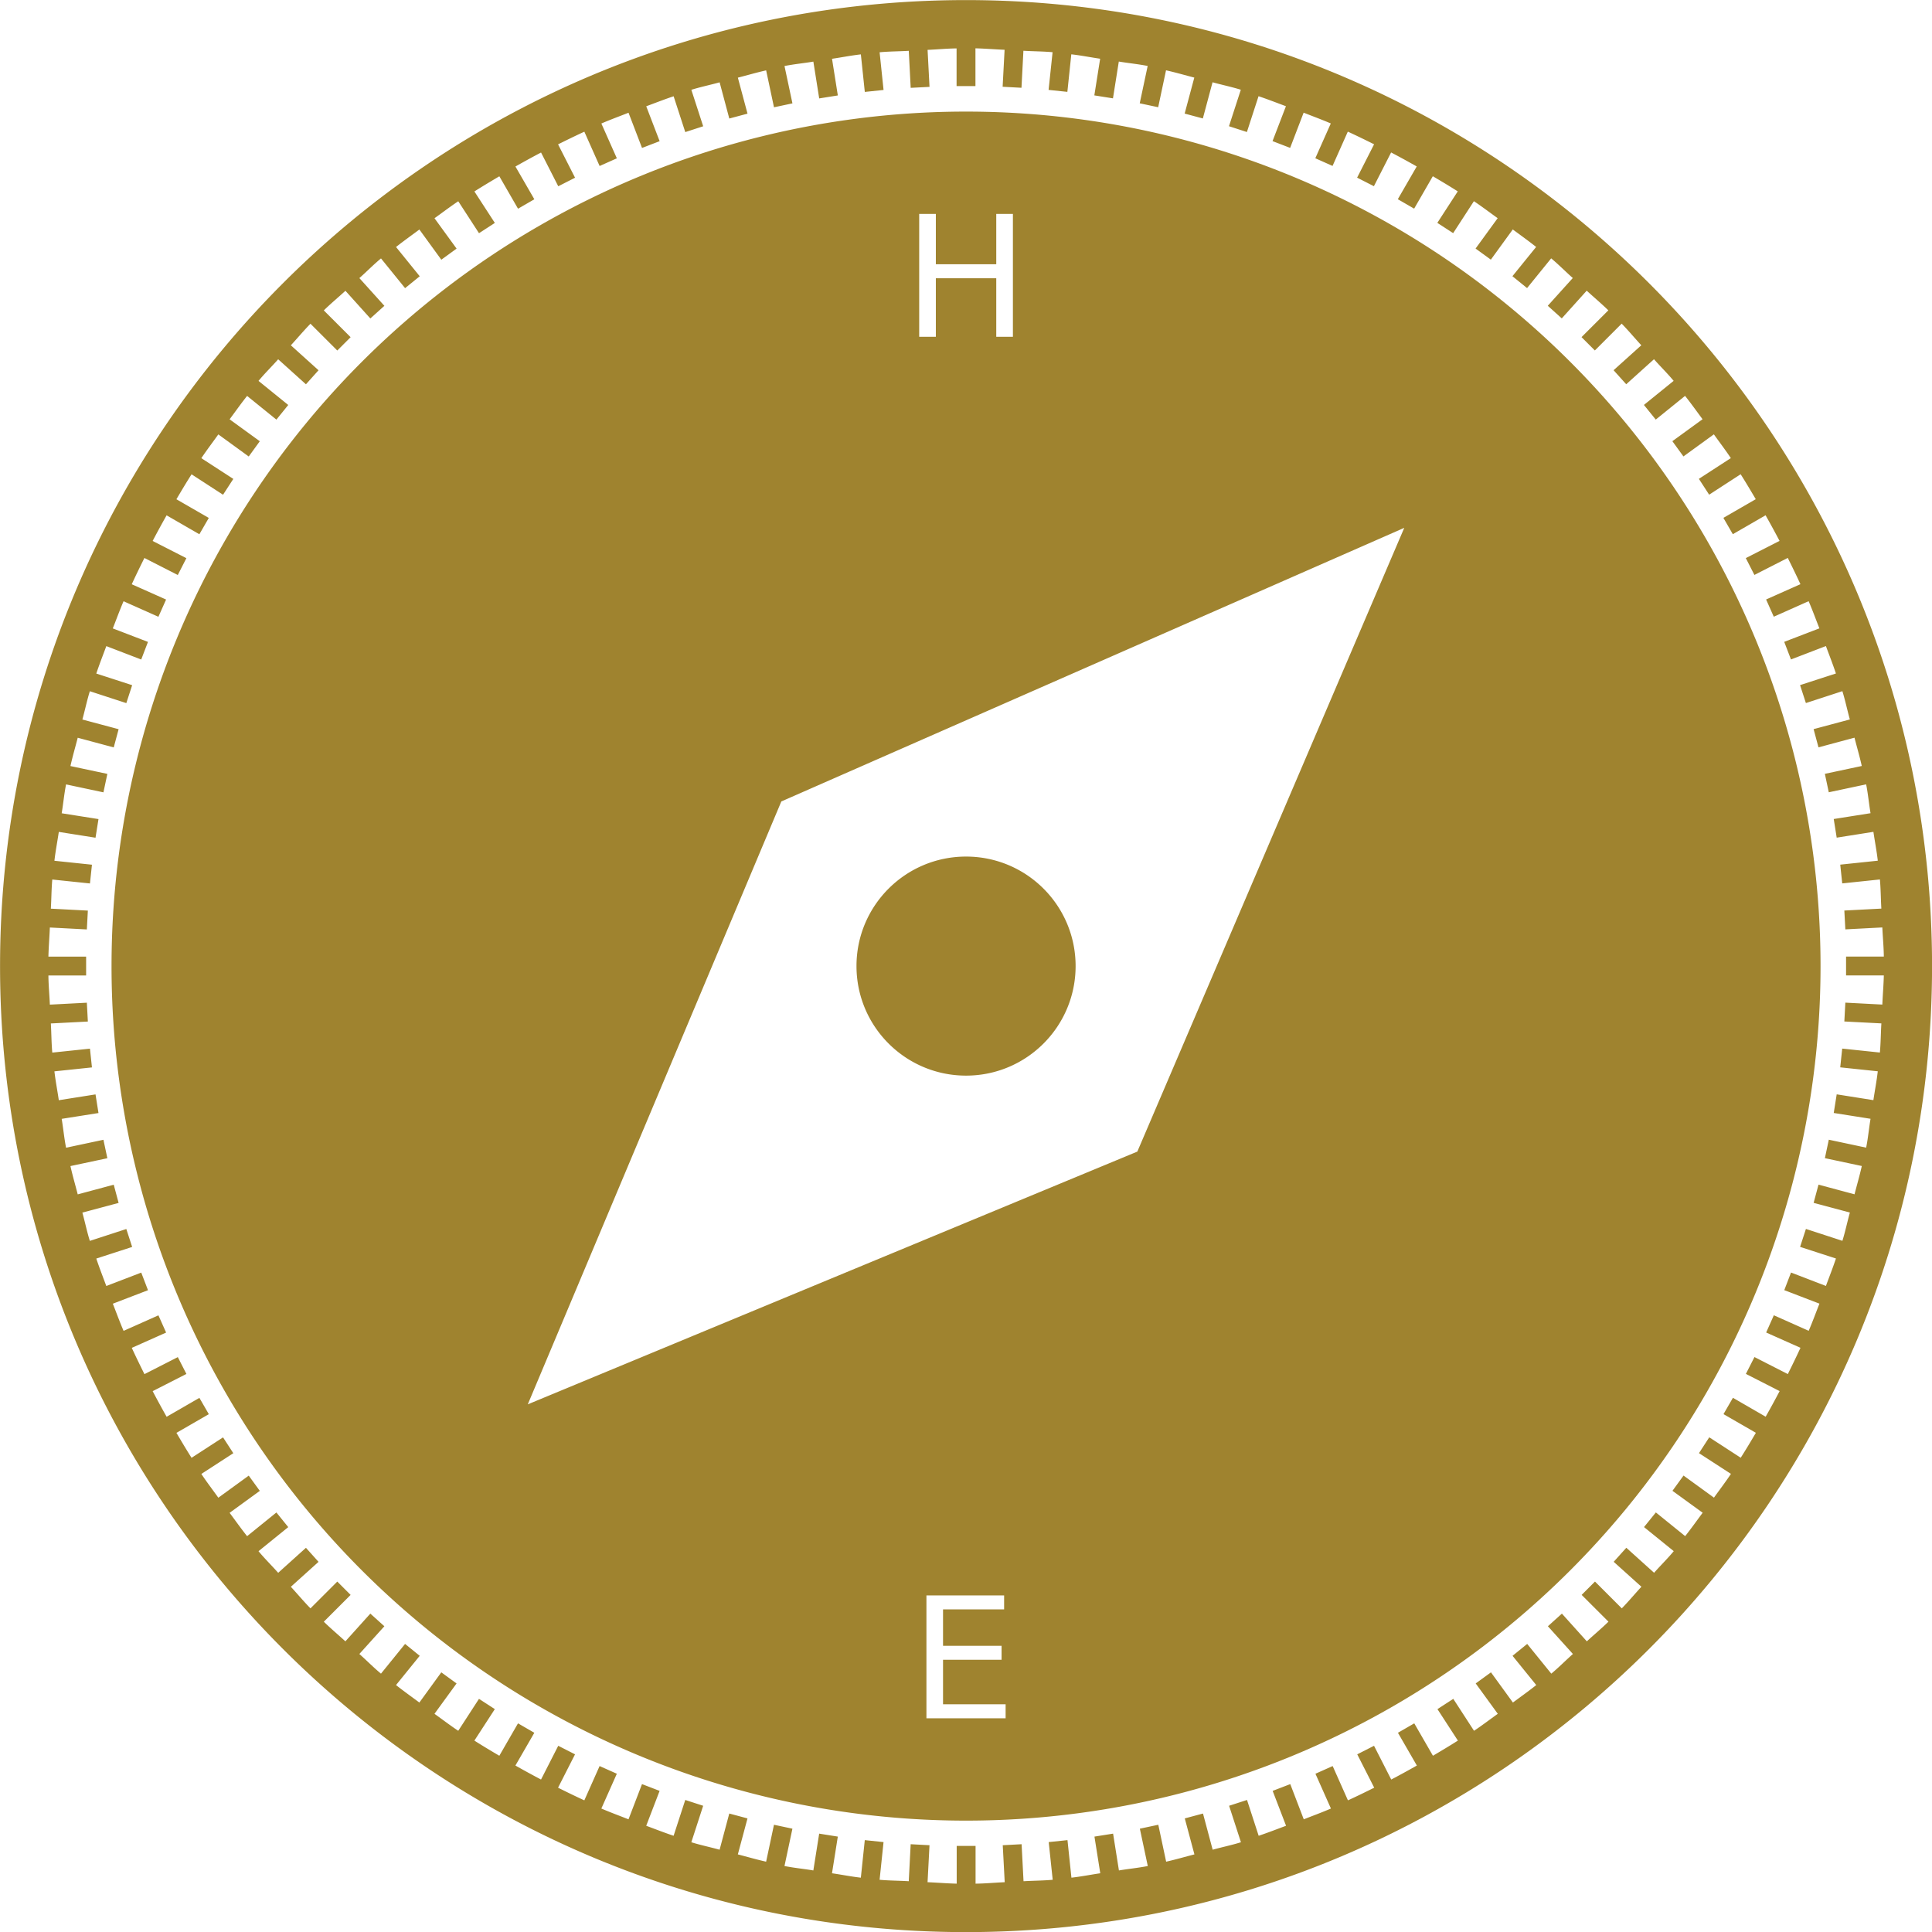 <?xml version="1.0" encoding="UTF-8" standalone="no"?>
<!-- Created with Inkscape (http://www.inkscape.org/) -->

<svg
   version="1.1"
   id="svg2"
   xml:space="preserve"
   width="448.4"
   height="448.401"
   viewBox="0 0 448.4 448.401"
   sodipodi:docname="favicon.svg"
   inkscape:version="1.1.2 (0a00cf5339, 2022-02-04)"
   inkscape:export-filename="/home/david/aplicaciones/Clientes/Hugo Eliécer/Documentos/Imagen corporativa/favicon.png"
   inkscape:export-xdpi="96"
   inkscape:export-ydpi="96"
   xmlns:inkscape="http://www.inkscape.org/namespaces/inkscape"
   xmlns:sodipodi="http://sodipodi.sourceforge.net/DTD/sodipodi-0.dtd"
   xmlns="http://www.w3.org/2000/svg"
   xmlns:svg="http://www.w3.org/2000/svg"><defs
     id="defs6"><clipPath
       clipPathUnits="userSpaceOnUse"
       id="clipPath16"><path
         d="M 0,0 H 3715.625 V 2628.125 H 0 Z"
         clip-rule="evenodd"
         id="path14" /></clipPath><clipPath
       clipPathUnits="userSpaceOnUse"
       id="clipPath28"><path
         d="M 0,0 H 3715.625 V 2628.125 H 0 Z"
         clip-rule="evenodd"
         id="path26" /></clipPath><clipPath
       clipPathUnits="userSpaceOnUse"
       id="clipPath40"><path
         d="M 0,0 H 3715.625 V 2628.125 H 0 Z"
         clip-rule="evenodd"
         id="path38" /></clipPath><filter
       style="color-interpolation-filters:sRGB"
       id="filter34126"
       x="-0.108"
       y="-0.049"
       width="1.215"
       height="1.098"><feGaussianBlur
         stdDeviation="0.207"
         id="feGaussianBlur34124" /></filter><filter
       style="color-interpolation-filters:sRGB"
       id="filter34132"
       x="-0.215"
       y="-0.098"
       width="1.431"
       height="1.195"><feGaussianBlur
         stdDeviation="0.413"
         id="feGaussianBlur34130" /></filter><filter
       style="color-interpolation-filters:sRGB"
       id="filter34138"
       x="-0.323"
       y="-0.146"
       width="1.646"
       height="1.293"><feGaussianBlur
         stdDeviation="0.62"
         id="feGaussianBlur34136" /></filter><filter
       style="color-interpolation-filters:sRGB"
       id="filter34144"
       x="-0.431"
       y="-0.195"
       width="1.862"
       height="1.391"><feGaussianBlur
         stdDeviation="0.826"
         id="feGaussianBlur34142" /></filter><filter
       style="color-interpolation-filters:sRGB"
       id="filter34150"
       x="-0.539"
       y="-0.244"
       width="2.077"
       height="1.488"><feGaussianBlur
         stdDeviation="1.033"
         id="feGaussianBlur34148" /></filter><filter
       style="color-interpolation-filters:sRGB"
       id="filter34156"
       x="-0.616"
       y="-0.279"
       width="2.231"
       height="1.558"><feGaussianBlur
         stdDeviation="1.18"
         id="feGaussianBlur34154" /></filter><filter
       style="color-interpolation-filters:sRGB"
       id="filter34162"
       x="-0.616"
       y="-0.279"
       width="2.231"
       height="1.558"><feGaussianBlur
         stdDeviation="1.18"
         id="feGaussianBlur34160" /></filter><filter
       style="color-interpolation-filters:sRGB"
       id="filter34168"
       x="-0.616"
       y="-0.279"
       width="2.231"
       height="1.558"><feGaussianBlur
         stdDeviation="1.18"
         id="feGaussianBlur34166" /></filter><filter
       style="color-interpolation-filters:sRGB"
       id="filter34174"
       x="-0.616"
       y="-0.279"
       width="2.231"
       height="1.558"><feGaussianBlur
         stdDeviation="1.18"
         id="feGaussianBlur34172" /></filter><filter
       style="color-interpolation-filters:sRGB"
       id="filter34180"
       x="-0.616"
       y="-0.279"
       width="2.231"
       height="1.558"><feGaussianBlur
         stdDeviation="1.18"
         id="feGaussianBlur34178" /></filter><filter
       style="color-interpolation-filters:sRGB"
       id="filter34186"
       x="-0.616"
       y="-0.279"
       width="2.231"
       height="1.558"><feGaussianBlur
         stdDeviation="1.18"
         id="feGaussianBlur34184" /></filter><filter
       style="color-interpolation-filters:sRGB"
       id="filter34192"
       x="-0.616"
       y="-0.279"
       width="2.231"
       height="1.558"><feGaussianBlur
         stdDeviation="1.18"
         id="feGaussianBlur34190" /></filter><filter
       style="color-interpolation-filters:sRGB"
       id="filter34198"
       x="-0.616"
       y="-0.279"
       width="2.231"
       height="1.558"><feGaussianBlur
         stdDeviation="1.18"
         id="feGaussianBlur34196" /></filter><filter
       style="color-interpolation-filters:sRGB"
       id="filter34204"
       x="-0.616"
       y="-0.279"
       width="2.231"
       height="1.558"><feGaussianBlur
         stdDeviation="1.18"
         id="feGaussianBlur34202" /></filter><filter
       style="color-interpolation-filters:sRGB"
       id="filter34210"
       x="-0.616"
       y="-0.279"
       width="2.231"
       height="1.558"><feGaussianBlur
         stdDeviation="1.18"
         id="feGaussianBlur34208" /></filter><filter
       style="color-interpolation-filters:sRGB"
       id="filter34216"
       x="-0.616"
       y="-0.279"
       width="2.231"
       height="1.558"><feGaussianBlur
         stdDeviation="1.18"
         id="feGaussianBlur34214" /></filter><filter
       style="color-interpolation-filters:sRGB"
       id="filter34222"
       x="-0.616"
       y="-0.279"
       width="2.231"
       height="1.558"><feGaussianBlur
         stdDeviation="1.18"
         id="feGaussianBlur34220" /></filter><filter
       style="color-interpolation-filters:sRGB"
       id="filter34228"
       x="-0.616"
       y="-0.279"
       width="2.231"
       height="1.558"><feGaussianBlur
         stdDeviation="1.18"
         id="feGaussianBlur34226" /></filter><filter
       style="color-interpolation-filters:sRGB"
       id="filter34234"
       x="-0.616"
       y="-0.279"
       width="2.231"
       height="1.558"><feGaussianBlur
         stdDeviation="1.18"
         id="feGaussianBlur34232" /></filter></defs><sodipodi:namedview
     id="namedview4"
     pagecolor="#ffffff"
     bordercolor="#666666"
     borderopacity="1.0"
     inkscape:pageshadow="2"
     inkscape:pageopacity="0.0"
     inkscape:pagecheckerboard="0"
     showgrid="false"
     inkscape:zoom="0.70710678"
     inkscape:cx="289.20667"
     inkscape:cy="247.48737"
     inkscape:window-width="1600"
     inkscape:window-height="790"
     inkscape:window-x="0"
     inkscape:window-y="27"
     inkscape:window-maximized="1"
     inkscape:current-layer="g8"
     showguides="true"
     inkscape:guide-bbox="true"
     inkscape:snap-center="true"
     inkscape:snap-bbox="true"
     inkscape:snap-bbox-edge-midpoints="true"
     inkscape:snap-bbox-midpoints="true"
     inkscape:snap-global="true"
     fit-margin-top="0"
     fit-margin-left="0"
     fit-margin-right="0"
     fit-margin-bottom="0" /><g
     id="g8"
     inkscape:groupmode="layer"
     inkscape:label="BrandbookiEX-2-1"
     transform="matrix(0.32,0,0,0.32,-93.062,-270.18)"><g
       id="g91966"
       transform="matrix(16.937,0,0,16.937,-19160.29,-27796.975)"
       style="fill:#9f832f;fill-opacity:1;stroke-width:0.059"><path
         id="circle59728"
         style="color:#000000;fill:#9f832f;fill-opacity:1;fill-rule:evenodd;stroke-width:0.059;stroke-linecap:round;stroke-linejoin:round;-inkscape-stroke:none;paint-order:stroke fill markers"
         d="m 1189.806,1691.052 c -22.834,0 -41.365,18.533 -41.365,41.367 0,22.834 18.531,41.367 41.365,41.367 22.834,0 41.368,-18.533 41.368,-41.367 0,-22.834 -18.534,-41.367 -41.368,-41.367 z m -0.404,2.066 v 1.617 h 0.808 v -1.617 c 0.42,0.01 0.831,0.045 1.248,0.062 l -0.084,1.584 0.807,0.043 0.083,-1.585 c 0.415,0.026 0.838,0.024 1.249,0.062 l -0.171,1.614 0.804,0.084 0.169,-1.608 c 0.417,0.048 0.822,0.129 1.235,0.189 l -0.249,1.57 0.798,0.127 0.25,-1.576 c 0.41,0.069 0.83,0.108 1.236,0.189 l -0.34,1.599 0.79,0.168 0.336,-1.581 c 0.409,0.091 0.807,0.208 1.211,0.312 l -0.413,1.541 0.779,0.209 0.415,-1.55 c 0.402,0.112 0.814,0.196 1.211,0.32 l -0.507,1.562 0.767,0.249 0.499,-1.534 c 0.396,0.133 0.783,0.284 1.173,0.429 l -0.574,1.494 0.754,0.29 0.578,-1.508 c 0.388,0.154 0.781,0.297 1.163,0.462 l -0.663,1.49 0.738,0.329 0.654,-1.469 c 0.379,0.174 0.753,0.357 1.125,0.542 l -0.727,1.429 0.719,0.366 0.737,-1.445 c 0.37,0.194 0.734,0.394 1.097,0.599 l -0.81,1.403 0.699,0.404 0.8,-1.388 c 0.359,0.212 0.717,0.425 1.068,0.649 l -0.875,1.348 0.678,0.44 0.888,-1.368 c 0.348,0.231 0.678,0.485 1.018,0.727 l -0.946,1.301 0.654,0.475 0.939,-1.293 c 0.334,0.248 0.674,0.49 1,0.749 l -1.015,1.253 0.627,0.509 1.032,-1.273 c 0.322,0.266 0.613,0.566 0.926,0.842 l -1.071,1.188 0.599,0.541 1.068,-1.187 c 0.307,0.282 0.628,0.55 0.926,0.842 l -1.148,1.147 0.571,0.571 1.148,-1.148 c 0.292,0.298 0.558,0.619 0.841,0.926 l -1.187,1.068 0.541,0.601 1.189,-1.071 c 0.276,0.313 0.576,0.604 0.842,0.926 l -1.273,1.031 0.507,0.627 1.255,-1.015 c 0.259,0.326 0.5,0.666 0.749,1 l -1.293,0.94 0.474,0.653 1.303,-0.946 c 0.242,0.34 0.496,0.67 0.727,1.018 l -1.369,0.888 0.44,0.678 1.349,-0.875 c 0.223,0.351 0.435,0.71 0.647,1.068 l -1.386,0.8 0.404,0.699 1.403,-0.81 c 0.205,0.363 0.404,0.728 0.598,1.097 l -1.445,0.737 0.368,0.721 1.429,-0.729 c 0.185,0.373 0.368,0.746 0.542,1.125 l -1.47,0.655 0.329,0.738 1.492,-0.665 c 0.166,0.382 0.307,0.775 0.461,1.163 l -1.506,0.578 0.289,0.754 1.496,-0.574 c 0.145,0.391 0.296,0.778 0.429,1.175 l -1.536,0.498 0.25,0.768 1.562,-0.509 c 0.124,0.396 0.208,0.809 0.32,1.211 l -1.552,0.415 0.209,0.78 1.542,-0.414 c 0.103,0.404 0.221,0.803 0.312,1.212 l -1.581,0.336 0.168,0.79 1.6,-0.34 c 0.081,0.406 0.119,0.826 0.188,1.236 l -1.576,0.249 0.127,0.798 1.572,-0.249 c 0.061,0.413 0.14,0.819 0.188,1.236 l -1.608,0.169 0.085,0.803 1.613,-0.169 c 0.038,0.411 0.037,0.833 0.062,1.248 l -1.585,0.083 0.043,0.807 1.584,-0.083 c 0.018,0.417 0.06,0.828 0.064,1.248 h -1.617 v 0.807 h 1.617 c -0.01,0.42 -0.047,0.831 -0.064,1.248 l -1.584,-0.083 -0.043,0.807 1.586,0.082 c -0.026,0.415 -0.026,0.837 -0.064,1.248 l -1.613,-0.169 -0.085,0.803 1.608,0.169 c -0.047,0.417 -0.127,0.823 -0.188,1.236 l -1.571,-0.249 -0.127,0.798 1.576,0.249 c -0.069,0.41 -0.106,0.83 -0.188,1.236 l -1.599,-0.34 -0.168,0.79 1.581,0.336 c -0.091,0.409 -0.208,0.808 -0.312,1.212 l -1.542,-0.414 -0.209,0.78 1.552,0.415 c -0.112,0.402 -0.196,0.814 -0.32,1.211 l -1.562,-0.509 -0.25,0.768 1.536,0.498 c -0.133,0.397 -0.285,0.784 -0.43,1.175 l -1.494,-0.574 -0.289,0.754 1.506,0.578 c -0.154,0.388 -0.295,0.781 -0.461,1.163 l -1.492,-0.665 -0.329,0.738 1.47,0.655 c -0.174,0.379 -0.357,0.753 -0.542,1.125 l -1.429,-0.729 -0.367,0.721 1.445,0.737 c -0.194,0.37 -0.393,0.735 -0.598,1.097 l -1.402,-0.81 -0.404,0.699 1.387,0.8 c -0.212,0.359 -0.425,0.717 -0.649,1.068 l -1.348,-0.875 -0.44,0.678 1.369,0.888 c -0.231,0.348 -0.485,0.678 -0.727,1.018 l -1.303,-0.946 -0.474,0.653 1.293,0.939 c -0.249,0.335 -0.489,0.675 -0.749,1.002 l -1.255,-1.015 -0.507,0.627 1.273,1.031 c -0.266,0.322 -0.566,0.613 -0.842,0.926 l -1.189,-1.071 -0.541,0.601 1.187,1.068 c -0.282,0.307 -0.549,0.628 -0.84,0.926 l -1.148,-1.148 -0.571,0.571 1.148,1.147 c -0.298,0.292 -0.619,0.559 -0.926,0.842 l -1.068,-1.187 -0.599,0.541 1.071,1.188 c -0.313,0.276 -0.604,0.576 -0.926,0.842 l -1.032,-1.273 -0.627,0.509 1.015,1.253 c -0.326,0.259 -0.666,0.5 -1,0.748 l -0.939,-1.293 -0.654,0.475 0.946,1.301 c -0.34,0.242 -0.67,0.496 -1.018,0.727 l -0.888,-1.368 -0.678,0.44 0.875,1.348 c -0.351,0.223 -0.709,0.436 -1.068,0.649 l -0.8,-1.388 -0.699,0.404 0.81,1.403 c -0.363,0.205 -0.727,0.406 -1.097,0.599 l -0.737,-1.445 -0.719,0.366 0.727,1.429 c -0.372,0.185 -0.746,0.368 -1.125,0.542 l -0.654,-1.469 -0.738,0.329 0.663,1.49 c -0.382,0.166 -0.774,0.308 -1.163,0.462 l -0.578,-1.508 -0.754,0.29 0.574,1.494 c -0.39,0.145 -0.777,0.296 -1.173,0.429 l -0.499,-1.534 -0.767,0.249 0.507,1.562 c -0.396,0.124 -0.809,0.208 -1.211,0.32 l -0.414,-1.55 -0.78,0.209 0.413,1.541 c -0.404,0.103 -0.802,0.221 -1.211,0.312 l -0.336,-1.581 -0.79,0.168 0.34,1.599 c -0.406,0.081 -0.826,0.12 -1.236,0.189 l -0.25,-1.576 -0.798,0.127 0.249,1.57 c -0.412,0.061 -0.818,0.142 -1.235,0.189 l -0.169,-1.608 -0.804,0.084 0.171,1.614 c -0.411,0.038 -0.834,0.037 -1.249,0.062 l -0.083,-1.585 -0.807,0.043 0.084,1.584 c -0.417,0.017 -0.828,0.058 -1.248,0.062 v -1.617 h -0.808 v 1.617 c -0.42,-0.01 -0.831,-0.045 -1.248,-0.062 l 0.083,-1.584 -0.806,-0.043 -0.082,1.585 c -0.415,-0.026 -0.838,-0.024 -1.249,-0.062 l 0.169,-1.614 -0.803,-0.084 -0.169,1.608 c -0.416,-0.047 -0.822,-0.129 -1.235,-0.189 l 0.249,-1.57 -0.798,-0.127 -0.25,1.576 c -0.41,-0.069 -0.83,-0.108 -1.236,-0.189 l 0.34,-1.599 -0.79,-0.168 -0.336,1.581 c -0.409,-0.091 -0.807,-0.208 -1.211,-0.312 l 0.413,-1.541 -0.78,-0.209 -0.414,1.55 c -0.402,-0.112 -0.814,-0.196 -1.211,-0.32 l 0.507,-1.562 -0.767,-0.249 -0.499,1.534 c -0.396,-0.133 -0.783,-0.284 -1.173,-0.429 l 0.574,-1.494 -0.754,-0.29 -0.578,1.508 c -0.388,-0.154 -0.781,-0.297 -1.163,-0.462 l 0.663,-1.49 -0.738,-0.329 -0.654,1.469 c -0.379,-0.174 -0.753,-0.357 -1.125,-0.542 l 0.727,-1.429 -0.719,-0.366 -0.737,1.445 c -0.37,-0.194 -0.734,-0.394 -1.097,-0.599 l 0.81,-1.403 -0.699,-0.404 -0.8,1.388 c -0.359,-0.212 -0.717,-0.425 -1.068,-0.649 l 0.875,-1.348 -0.678,-0.44 -0.888,1.368 c -0.348,-0.231 -0.678,-0.485 -1.018,-0.727 l 0.946,-1.301 -0.654,-0.475 -0.939,1.293 c -0.334,-0.248 -0.674,-0.49 -1,-0.748 l 1.015,-1.253 -0.627,-0.509 -1.032,1.273 c -0.322,-0.266 -0.613,-0.566 -0.926,-0.842 l 1.071,-1.188 -0.601,-0.541 -1.068,1.187 c -0.307,-0.282 -0.627,-0.549 -0.924,-0.84 l 1.148,-1.148 -0.571,-0.571 -1.148,1.147 c -0.291,-0.297 -0.558,-0.618 -0.84,-0.924 l 1.185,-1.068 -0.539,-0.601 -1.189,1.071 c -0.276,-0.313 -0.576,-0.604 -0.842,-0.926 l 1.273,-1.031 -0.507,-0.627 -1.255,1.015 c -0.259,-0.326 -0.5,-0.666 -0.749,-1 l 1.293,-0.94 -0.474,-0.653 -1.302,0.946 c -0.242,-0.34 -0.496,-0.67 -0.727,-1.018 l 1.369,-0.888 -0.44,-0.678 -1.349,0.875 c -0.223,-0.351 -0.435,-0.71 -0.647,-1.068 l 1.387,-0.8 -0.404,-0.699 -1.403,0.81 c -0.205,-0.363 -0.404,-0.728 -0.598,-1.097 l 1.445,-0.737 -0.368,-0.721 -1.429,0.729 c -0.185,-0.373 -0.368,-0.746 -0.542,-1.125 l 1.47,-0.655 -0.329,-0.738 -1.492,0.665 c -0.166,-0.382 -0.307,-0.775 -0.461,-1.163 l 1.506,-0.578 -0.289,-0.754 -1.496,0.574 c -0.145,-0.391 -0.296,-0.778 -0.429,-1.175 l 1.536,-0.498 -0.25,-0.768 -1.562,0.509 c -0.124,-0.396 -0.208,-0.809 -0.32,-1.211 l 1.552,-0.415 -0.209,-0.78 -1.542,0.414 c -0.103,-0.404 -0.221,-0.803 -0.312,-1.212 l 1.581,-0.336 -0.168,-0.79 -1.6,0.34 c -0.081,-0.406 -0.119,-0.826 -0.188,-1.236 l 1.576,-0.249 -0.127,-0.798 -1.572,0.249 c -0.06,-0.413 -0.14,-0.819 -0.188,-1.236 l 1.607,-0.169 -0.085,-0.803 -1.613,0.169 c -0.038,-0.411 -0.037,-0.833 -0.062,-1.248 l 1.585,-0.082 -0.043,-0.807 -1.584,0.083 c -0.017,-0.417 -0.059,-0.828 -0.062,-1.248 h 1.615 v -0.807 h -1.615 c 0.01,-0.42 0.045,-0.831 0.062,-1.248 l 1.584,0.083 0.043,-0.807 -1.585,-0.083 c 0.026,-0.415 0.024,-0.837 0.062,-1.248 l 1.613,0.169 0.085,-0.803 -1.607,-0.169 c 0.047,-0.417 0.127,-0.823 0.188,-1.236 l 1.572,0.249 0.127,-0.798 -1.576,-0.249 c 0.069,-0.41 0.106,-0.83 0.188,-1.236 l 1.6,0.34 0.168,-0.79 -1.581,-0.336 c 0.091,-0.409 0.208,-0.808 0.312,-1.212 l 1.542,0.414 0.209,-0.78 -1.552,-0.415 c 0.112,-0.402 0.196,-0.814 0.32,-1.211 l 1.562,0.509 0.25,-0.768 -1.536,-0.498 c 0.133,-0.397 0.285,-0.784 0.43,-1.175 l 1.494,0.574 0.289,-0.754 -1.506,-0.578 c 0.154,-0.388 0.295,-0.781 0.461,-1.163 l 1.492,0.665 0.329,-0.738 -1.47,-0.655 c 0.174,-0.379 0.357,-0.753 0.542,-1.125 l 1.429,0.729 0.368,-0.721 -1.445,-0.737 c 0.194,-0.37 0.393,-0.735 0.598,-1.097 l 1.403,0.81 0.404,-0.699 -1.387,-0.8 c 0.212,-0.359 0.425,-0.717 0.649,-1.068 l 1.348,0.875 0.44,-0.678 -1.369,-0.888 c 0.232,-0.348 0.485,-0.678 0.727,-1.018 l 1.302,0.946 0.474,-0.653 -1.293,-0.939 c 0.249,-0.335 0.489,-0.675 0.749,-1.002 l 1.255,1.015 0.507,-0.627 -1.273,-1.031 c 0.266,-0.322 0.566,-0.613 0.842,-0.926 l 1.189,1.071 0.539,-0.601 -1.185,-1.068 c 0.282,-0.307 0.549,-0.627 0.84,-0.924 l 1.148,1.147 0.571,-0.571 -1.148,-1.147 c 0.298,-0.292 0.619,-0.558 0.926,-0.84 l 1.067,1.185 0.601,-0.541 -1.071,-1.188 c 0.313,-0.276 0.604,-0.576 0.926,-0.842 l 1.032,1.273 0.627,-0.509 -1.015,-1.253 c 0.326,-0.259 0.666,-0.5 1,-0.749 l 0.939,1.293 0.654,-0.475 -0.946,-1.301 c 0.34,-0.242 0.67,-0.496 1.018,-0.727 l 0.888,1.368 0.678,-0.44 -0.875,-1.348 c 0.351,-0.223 0.709,-0.436 1.068,-0.649 l 0.8,1.388 0.699,-0.404 -0.81,-1.403 c 0.363,-0.205 0.727,-0.406 1.097,-0.599 l 0.737,1.445 0.719,-0.366 -0.727,-1.429 c 0.373,-0.185 0.746,-0.368 1.125,-0.542 l 0.654,1.469 0.738,-0.329 -0.663,-1.49 c 0.382,-0.166 0.774,-0.308 1.163,-0.462 l 0.578,1.508 0.754,-0.29 -0.574,-1.494 c 0.39,-0.145 0.777,-0.296 1.173,-0.429 l 0.499,1.534 0.767,-0.249 -0.507,-1.562 c 0.396,-0.124 0.809,-0.208 1.211,-0.32 l 0.414,1.55 0.78,-0.209 -0.413,-1.541 c 0.404,-0.103 0.802,-0.221 1.211,-0.312 l 0.336,1.581 0.79,-0.168 -0.34,-1.599 c 0.406,-0.081 0.826,-0.12 1.236,-0.189 l 0.25,1.576 0.798,-0.127 -0.249,-1.57 c 0.412,-0.061 0.818,-0.142 1.235,-0.189 l 0.169,1.608 0.803,-0.084 -0.169,-1.614 c 0.412,-0.039 0.834,-0.037 1.249,-0.062 l 0.082,1.585 0.806,-0.041 -0.083,-1.585 c 0.417,-0.017 0.828,-0.059 1.248,-0.062 z m 0.405,2.709 a 36.592,36.592 0 0 0 -36.592,36.592 36.592,36.592 0 0 0 36.592,36.593 36.592,36.592 0 0 0 36.592,-36.593 36.592,36.592 0 0 0 -36.592,-36.592 z m -2.006,4.382 h 0.713 v 2.156 h 2.587 v -2.156 h 0.713 v 5.262 h -0.713 v -2.507 h -2.587 v 2.507 h -0.713 z m 20.772,13.443 -11.431,26.711 -26.102,10.823 10.857,-25.817 z m -18.765,14.077 c -2.591,0 -4.692,2.099 -4.692,4.689 0,2.591 2.102,4.691 4.692,4.691 2.591,0 4.691,-2.1 4.691,-4.691 0,-2.591 -2.1,-4.689 -4.691,-4.689 z m -1.697,31.64 h 3.327 v 0.598 h -2.616 v 1.558 h 2.507 v 0.599 h -2.507 v 1.907 h 2.68 v 0.599 h -3.391 z" /></g></g></svg>